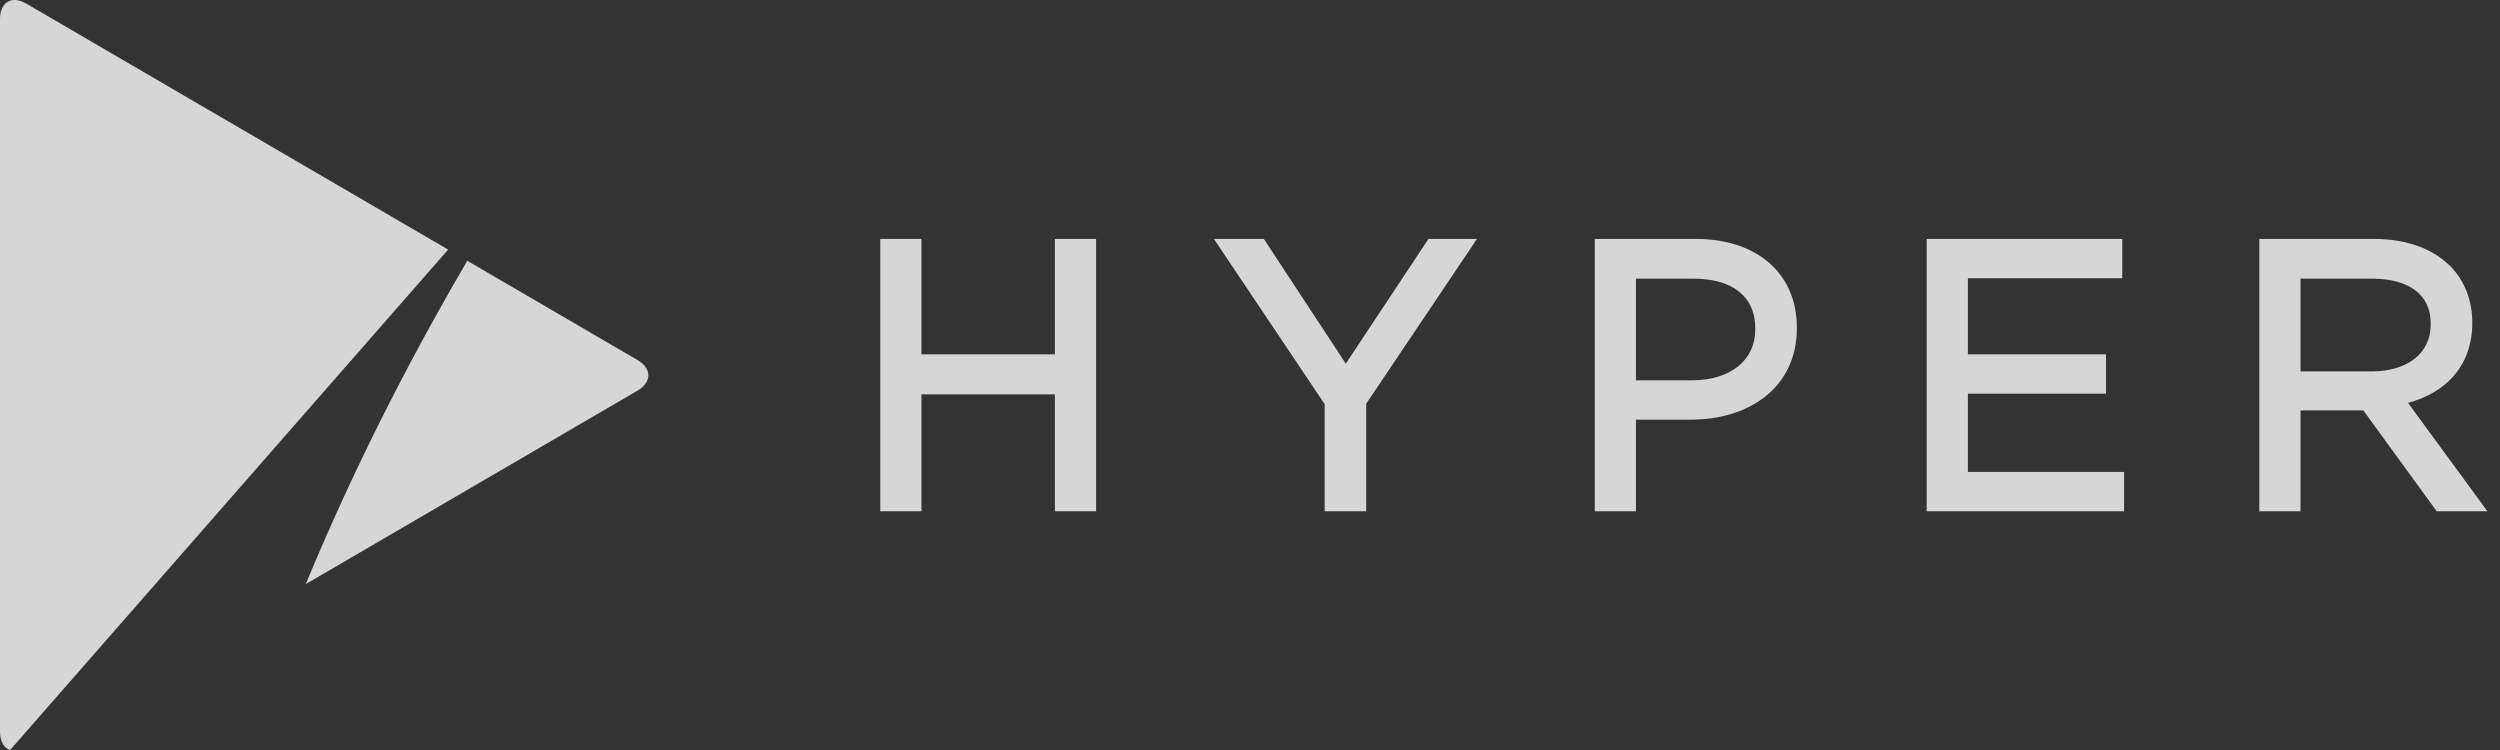 <svg width="100" height="30" viewBox="0 0 100 30" fill="none" xmlns="http://www.w3.org/2000/svg">
<rect x="0" y="0" width="100" height="30" fill="#333333" stroke="none"/>
<g id="logo" opacity="0.8">
<path id="Combined-Shape-path" d="M12.231 23.363C14.399 18.118 16.841 13.583 18.691 10.431L25.501 14.402C26.081 14.74 26.078 15.289 25.501 15.625L12.231 23.363Z" fill="white"/>
<path id="Combined-Shape-path_2" d="M0.404 30C0.158 29.918 0 29.659 0 29.263V0.764C0 0.083 0.472 -0.193 1.049 0.143L17.926 9.984C13.751 14.754 6.71 22.797 0.404 30H0.404Z" fill="white"/>
<g id="HYPER-Copy-19">
<path fill-rule="evenodd" clip-rule="evenodd" d="M35.463 20.199H36.606V15.524H42.449V20.199H43.592V9.81H42.449V14.426H36.606V9.81H35.463V20.199ZM53.239 20.199H54.396V16.073L58.604 9.81H57.274L53.831 15.004L50.418 9.81H49.03L53.239 16.088V20.199ZM67.832 9.81H64.043V20.199H65.185V16.533H67.644C69.799 16.533 71.621 15.375 71.621 13.134V13.105C71.621 11.056 70.117 9.81 67.832 9.81ZM65.185 15.464H67.687C69.365 15.464 70.464 14.544 70.464 13.179V13.149C70.464 11.665 69.379 10.893 67.745 10.893H65.185V15.464ZM84.71 20.199H77.32V9.81H84.638V10.878H78.462V14.426H83.987V15.494H78.462V19.13H84.71V20.199ZM90.626 9.81H94.979C96.223 9.81 97.221 10.196 97.857 10.849C98.349 11.353 98.638 12.081 98.638 12.897V12.927C98.638 14.648 97.481 15.657 95.89 15.954L99 20.199H97.597L94.661 16.162H91.768V20.199H90.626V9.81ZM94.878 15.108H91.768V10.893H94.892C96.527 10.893 97.481 11.665 97.481 12.941V12.971C97.481 14.307 96.397 15.108 94.878 15.108Z" fill="white"/>
<path d="M36.606 20.199V20.451H36.858V20.199H36.606ZM35.463 20.199H35.211V20.451H35.463V20.199ZM36.606 15.524V15.271H36.353V15.524H36.606ZM42.449 15.524H42.702V15.271H42.449V15.524ZM42.449 20.199H42.196V20.451H42.449V20.199ZM43.592 20.199V20.451H43.844V20.199H43.592ZM43.592 9.81H43.844V9.557H43.592V9.81ZM42.449 9.81V9.557H42.196V9.81H42.449ZM42.449 14.426V14.678H42.702V14.426H42.449ZM36.606 14.426H36.353V14.678H36.606V14.426ZM36.606 9.81H36.858V9.557H36.606V9.81ZM35.463 9.81V9.557H35.211V9.81H35.463ZM54.396 20.199V20.451H54.648V20.199H54.396ZM53.239 20.199H52.986V20.451H53.239V20.199ZM54.396 16.073L54.186 15.932L54.143 15.996V16.073H54.396ZM58.604 9.81L58.814 9.951L59.078 9.557H58.604V9.81ZM57.274 9.81V9.557H57.138L57.063 9.67L57.274 9.81ZM53.831 15.004L53.62 15.143L53.831 15.463L54.042 15.144L53.831 15.004ZM50.418 9.81L50.629 9.671L50.554 9.557H50.418V9.81ZM49.03 9.81V9.557H48.556L48.82 9.95L49.03 9.81ZM53.239 16.088H53.491V16.011L53.448 15.947L53.239 16.088ZM64.043 9.81V9.557H63.79V9.81H64.043ZM64.043 20.199H63.79V20.451H64.043V20.199ZM65.185 20.199V20.451H65.438V20.199H65.185ZM65.185 16.533V16.28H64.933V16.533H65.185ZM65.185 15.464H64.933V15.717H65.185V15.464ZM65.185 10.893V10.641H64.933V10.893H65.185ZM77.32 20.199H77.067V20.451H77.32V20.199ZM84.71 20.199V20.451H84.963V20.199H84.71ZM77.32 9.81V9.557H77.067V9.81H77.32ZM84.638 9.81H84.891V9.557H84.638V9.81ZM84.638 10.878V11.131H84.891V10.878H84.638ZM78.462 10.878V10.626H78.21V10.878H78.462ZM78.462 14.426H78.21V14.678H78.462V14.426ZM83.987 14.426H84.24V14.173H83.987V14.426ZM83.987 15.494V15.747H84.24V15.494H83.987ZM78.462 15.494V15.242H78.21V15.494H78.462ZM78.462 19.13H78.21V19.383H78.462V19.13ZM84.71 19.13H84.963V18.878H84.71V19.13ZM90.626 9.81V9.557H90.373V9.81H90.626ZM97.857 10.849L97.677 11.025V11.025L97.857 10.849ZM95.89 15.954L95.844 15.706L95.45 15.78L95.687 16.104L95.89 15.954ZM99 20.199V20.451H99.498L99.204 20.05L99 20.199ZM97.597 20.199L97.393 20.348L97.469 20.451H97.597V20.199ZM94.661 16.162L94.865 16.014L94.79 15.909H94.661V16.162ZM91.768 16.162V15.909H91.516V16.162H91.768ZM91.768 20.199V20.451H92.021V20.199H91.768ZM90.626 20.199H90.373V20.451H90.626V20.199ZM91.768 15.108H91.516V15.361H91.768V15.108ZM91.768 10.893V10.641H91.516V10.893H91.768ZM36.606 19.946H35.463V20.451H36.606V19.946ZM36.353 15.524V20.199H36.858V15.524H36.353ZM42.449 15.271H36.606V15.776H42.449V15.271ZM42.702 20.199V15.524H42.196V20.199H42.702ZM43.592 19.946H42.449V20.451H43.592V19.946ZM43.339 9.81V20.199H43.844V9.81H43.339ZM42.449 10.062H43.592V9.557H42.449V10.062ZM42.702 14.426V9.81H42.196V14.426H42.702ZM36.606 14.678H42.449V14.173H36.606V14.678ZM36.353 9.81V14.426H36.858V9.81H36.353ZM35.463 10.062H36.606V9.557H35.463V10.062ZM35.716 20.199V9.81H35.211V20.199H35.716ZM54.396 19.946H53.239V20.451H54.396V19.946ZM54.143 16.073V20.199H54.648V16.073H54.143ZM58.395 9.669L54.186 15.932L54.605 16.214L58.814 9.951L58.395 9.669ZM57.274 10.062H58.604V9.557H57.274V10.062ZM54.042 15.144L57.484 9.949L57.063 9.67L53.621 14.865L54.042 15.144ZM50.207 9.948L53.62 15.143L54.042 14.866L50.629 9.671L50.207 9.948ZM49.03 10.062H50.418V9.557H49.03V10.062ZM53.448 15.947L49.239 9.669L48.82 9.95L53.029 16.228L53.448 15.947ZM53.491 20.199V16.088H52.986V20.199H53.491ZM64.043 10.062H67.832V9.557H64.043V10.062ZM64.295 20.199V9.81H63.79V20.199H64.295ZM65.185 19.946H64.043V20.451H65.185V19.946ZM64.933 16.533V20.199H65.438V16.533H64.933ZM67.644 16.28H65.185V16.786H67.644V16.28ZM71.369 13.134C71.369 14.178 70.948 14.954 70.285 15.476C69.614 16.002 68.679 16.28 67.644 16.28V16.786C68.763 16.786 69.817 16.485 70.597 15.873C71.383 15.255 71.874 14.331 71.874 13.134H71.369ZM71.369 13.105V13.134H71.874V13.105H71.369ZM67.832 10.062C68.93 10.062 69.814 10.362 70.419 10.881C71.019 11.396 71.369 12.147 71.369 13.105H71.874C71.874 12.014 71.471 11.118 70.748 10.498C70.029 9.881 69.018 9.557 67.832 9.557V10.062ZM67.687 15.212H65.185V15.717H67.687V15.212ZM70.212 13.179C70.212 13.788 69.969 14.287 69.544 14.639C69.115 14.994 68.482 15.212 67.687 15.212V15.717C68.57 15.717 69.326 15.475 69.866 15.028C70.41 14.578 70.717 13.935 70.717 13.179H70.212ZM70.212 13.149V13.179H70.717V13.149H70.212ZM67.745 11.146C68.526 11.146 69.144 11.331 69.56 11.662C69.969 11.987 70.212 12.475 70.212 13.149H70.717C70.717 12.339 70.417 11.699 69.875 11.267C69.34 10.842 68.598 10.641 67.745 10.641V11.146ZM65.185 11.146H67.745V10.641H65.185V11.146ZM65.438 15.464V10.893H64.933V15.464H65.438ZM77.32 20.451H84.71V19.946H77.32V20.451ZM77.067 9.81V20.199H77.572V9.81H77.067ZM84.638 9.557H77.32V10.062H84.638V9.557ZM84.891 10.878V9.81H84.385V10.878H84.891ZM78.462 11.131H84.638V10.626H78.462V11.131ZM78.715 14.426V10.878H78.21V14.426H78.715ZM83.987 14.173H78.462V14.678H83.987V14.173ZM84.24 15.494V14.426H83.735V15.494H84.24ZM78.462 15.747H83.987V15.242H78.462V15.747ZM78.715 19.13V15.494H78.21V19.13H78.715ZM84.71 18.878H78.462V19.383H84.71V18.878ZM84.963 20.199V19.13H84.458V20.199H84.963ZM94.979 9.557H90.626V10.062H94.979V9.557ZM98.038 10.672C97.343 9.959 96.273 9.557 94.979 9.557V10.062C96.173 10.062 97.099 10.432 97.677 11.025L98.038 10.672ZM98.891 12.897C98.891 12.021 98.581 11.229 98.038 10.672L97.677 11.025C98.118 11.478 98.386 12.14 98.386 12.897H98.891ZM98.891 12.927V12.897H98.386V12.927H98.891ZM95.937 16.203C96.77 16.047 97.51 15.701 98.043 15.15C98.579 14.595 98.891 13.848 98.891 12.927H98.386C98.386 13.726 98.119 14.345 97.68 14.799C97.236 15.257 96.601 15.565 95.844 15.706L95.937 16.203ZM99.204 20.05L96.094 15.805L95.687 16.104L98.796 20.348L99.204 20.05ZM97.597 20.451H99V19.946H97.597V20.451ZM94.457 16.311L97.393 20.348L97.801 20.05L94.865 16.014L94.457 16.311ZM91.768 16.415H94.661V15.909H91.768V16.415ZM92.021 20.199V16.162H91.516V20.199H92.021ZM90.626 20.451H91.768V19.946H90.626V20.451ZM90.373 9.81V20.199H90.878V9.81H90.373ZM91.768 15.361H94.878V14.856H91.768V15.361ZM91.516 10.893V15.108H92.021V10.893H91.516ZM94.892 10.641H91.768V11.146H94.892V10.641ZM97.734 12.941C97.734 12.234 97.466 11.646 96.957 11.241C96.455 10.842 95.746 10.641 94.892 10.641V11.146C95.674 11.146 96.258 11.331 96.642 11.636C97.019 11.936 97.229 12.372 97.229 12.941H97.734ZM97.734 12.971V12.941H97.229V12.971H97.734ZM94.878 15.361C95.679 15.361 96.39 15.15 96.906 14.738C97.429 14.322 97.734 13.714 97.734 12.971H97.229C97.229 13.564 96.992 14.025 96.592 14.343C96.186 14.666 95.596 14.856 94.878 14.856V15.361Z" fill="white"/>
</g>
</g>
</svg>
